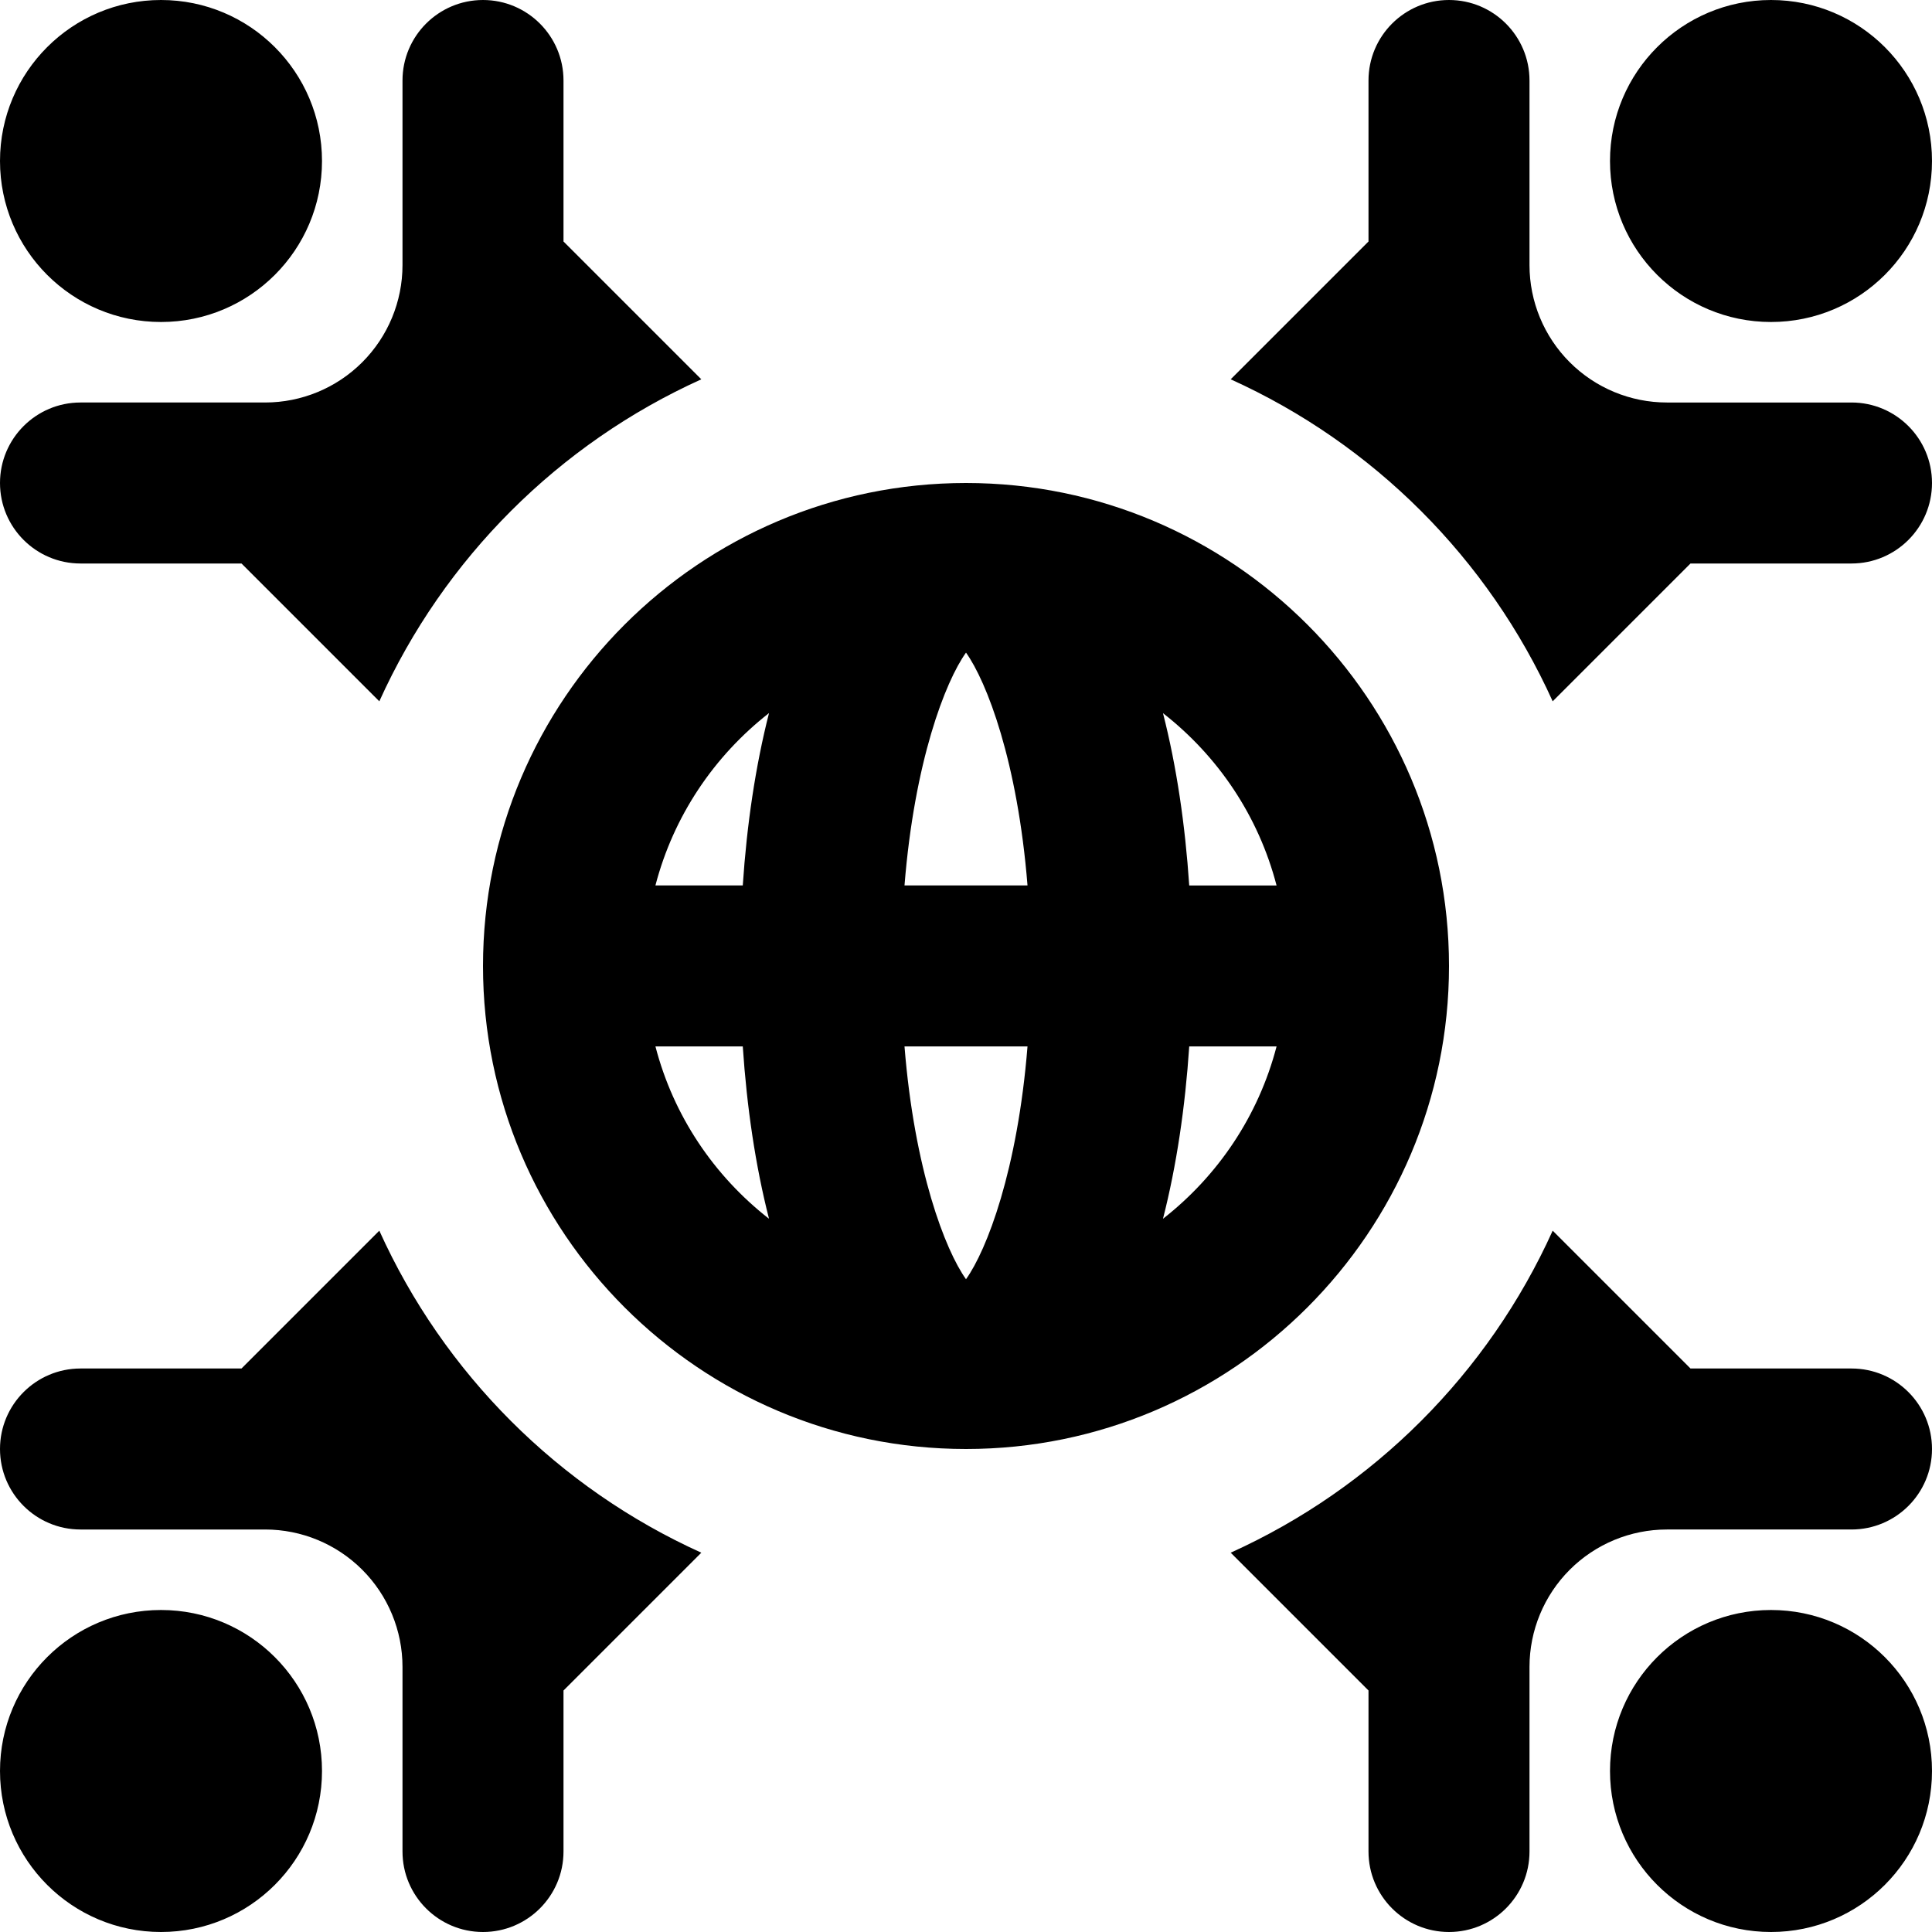 <?xml version="1.0" encoding="UTF-8"?>
<svg xmlns="http://www.w3.org/2000/svg" id="Layer_1" data-name="Layer 1" viewBox="0 0 24 24">
  <path d="M20,2c0-1.105,.895-2,2-2s2,.895,2,2-.895,2-2,2-2-.895-2-2ZM2,4c1.105,0,2-.895,2-2S3.105,0,2,0,0,.895,0,2s.895,2,2,2ZM22,20c-1.105,0-2,.895-2,2s.895,2,2,2,2-.895,2-2-.895-2-2-2Zm-20,0c-1.105,0-2,.895-2,2s.895,2,2,2,2-.895,2-2-.895-2-2-2Zm10-2c-3.309,0-6-2.691-6-6s2.691-6,6-6,6,2.691,6,6-2.691,6-6,6Zm2.447-9.141c.169,.66,.276,1.39,.326,2.141h1.085c-.224-.863-.727-1.607-1.411-2.141Zm-2.447,7.032c.259-.362,.641-1.356,.764-2.892h-1.528c.123,1.536,.505,2.529,.764,2.892Zm.764-4.892c-.123-1.536-.505-2.529-.764-2.892-.259,.362-.641,1.356-.764,2.892h1.528Zm-4.622,0h1.085c.05-.751,.157-1.48,.326-2.141-.683,.534-1.186,1.278-1.411,2.141Zm1.411,4.141c-.169-.66-.276-1.39-.326-2.141h-1.085c.224,.863,.727,1.607,1.411,2.141Zm6.305-2.141h-1.085c-.05,.751-.157,1.48-.326,2.141,.683-.534,1.186-1.278,1.411-2.141ZM1,7H3l1.712,1.712c.801-1.773,2.227-3.199,4-4l-1.712-1.712V1c0-.552-.448-1-1-1s-1,.448-1,1V3.293c0,.453-.18,.887-.5,1.207s-.754,.5-1.207,.5H1c-.552,0-1,.448-1,1s.448,1,1,1Zm22-2h-2.293c-.453,0-.887-.18-1.207-.5-.32-.32-.5-.754-.5-1.207V1c0-.552-.448-1-1-1s-1,.448-1,1V3l-1.712,1.712c1.773,.801,3.199,2.227,4,4l1.712-1.712h2c.552,0,1-.448,1-1s-.448-1-1-1ZM4.712,15.288l-1.712,1.712H1c-.552,0-1,.448-1,1s.448,1,1,1H3.293c.453,0,.887,.18,1.207,.5,.32,.32,.5,.754,.5,1.207v2.293c0,.552,.448,1,1,1s1-.448,1-1v-2l1.712-1.712c-1.773-.801-3.199-2.227-4-4Zm18.288,1.712h-2l-1.712-1.712c-.801,1.773-2.227,3.199-4,4l1.712,1.712v2c0,.552,.448,1,1,1s1-.448,1-1v-2.293c0-.453,.18-.887,.5-1.207s.754-.5,1.207-.5h2.293c.552,0,1-.448,1-1s-.448-1-1-1Z"/>
</svg>
